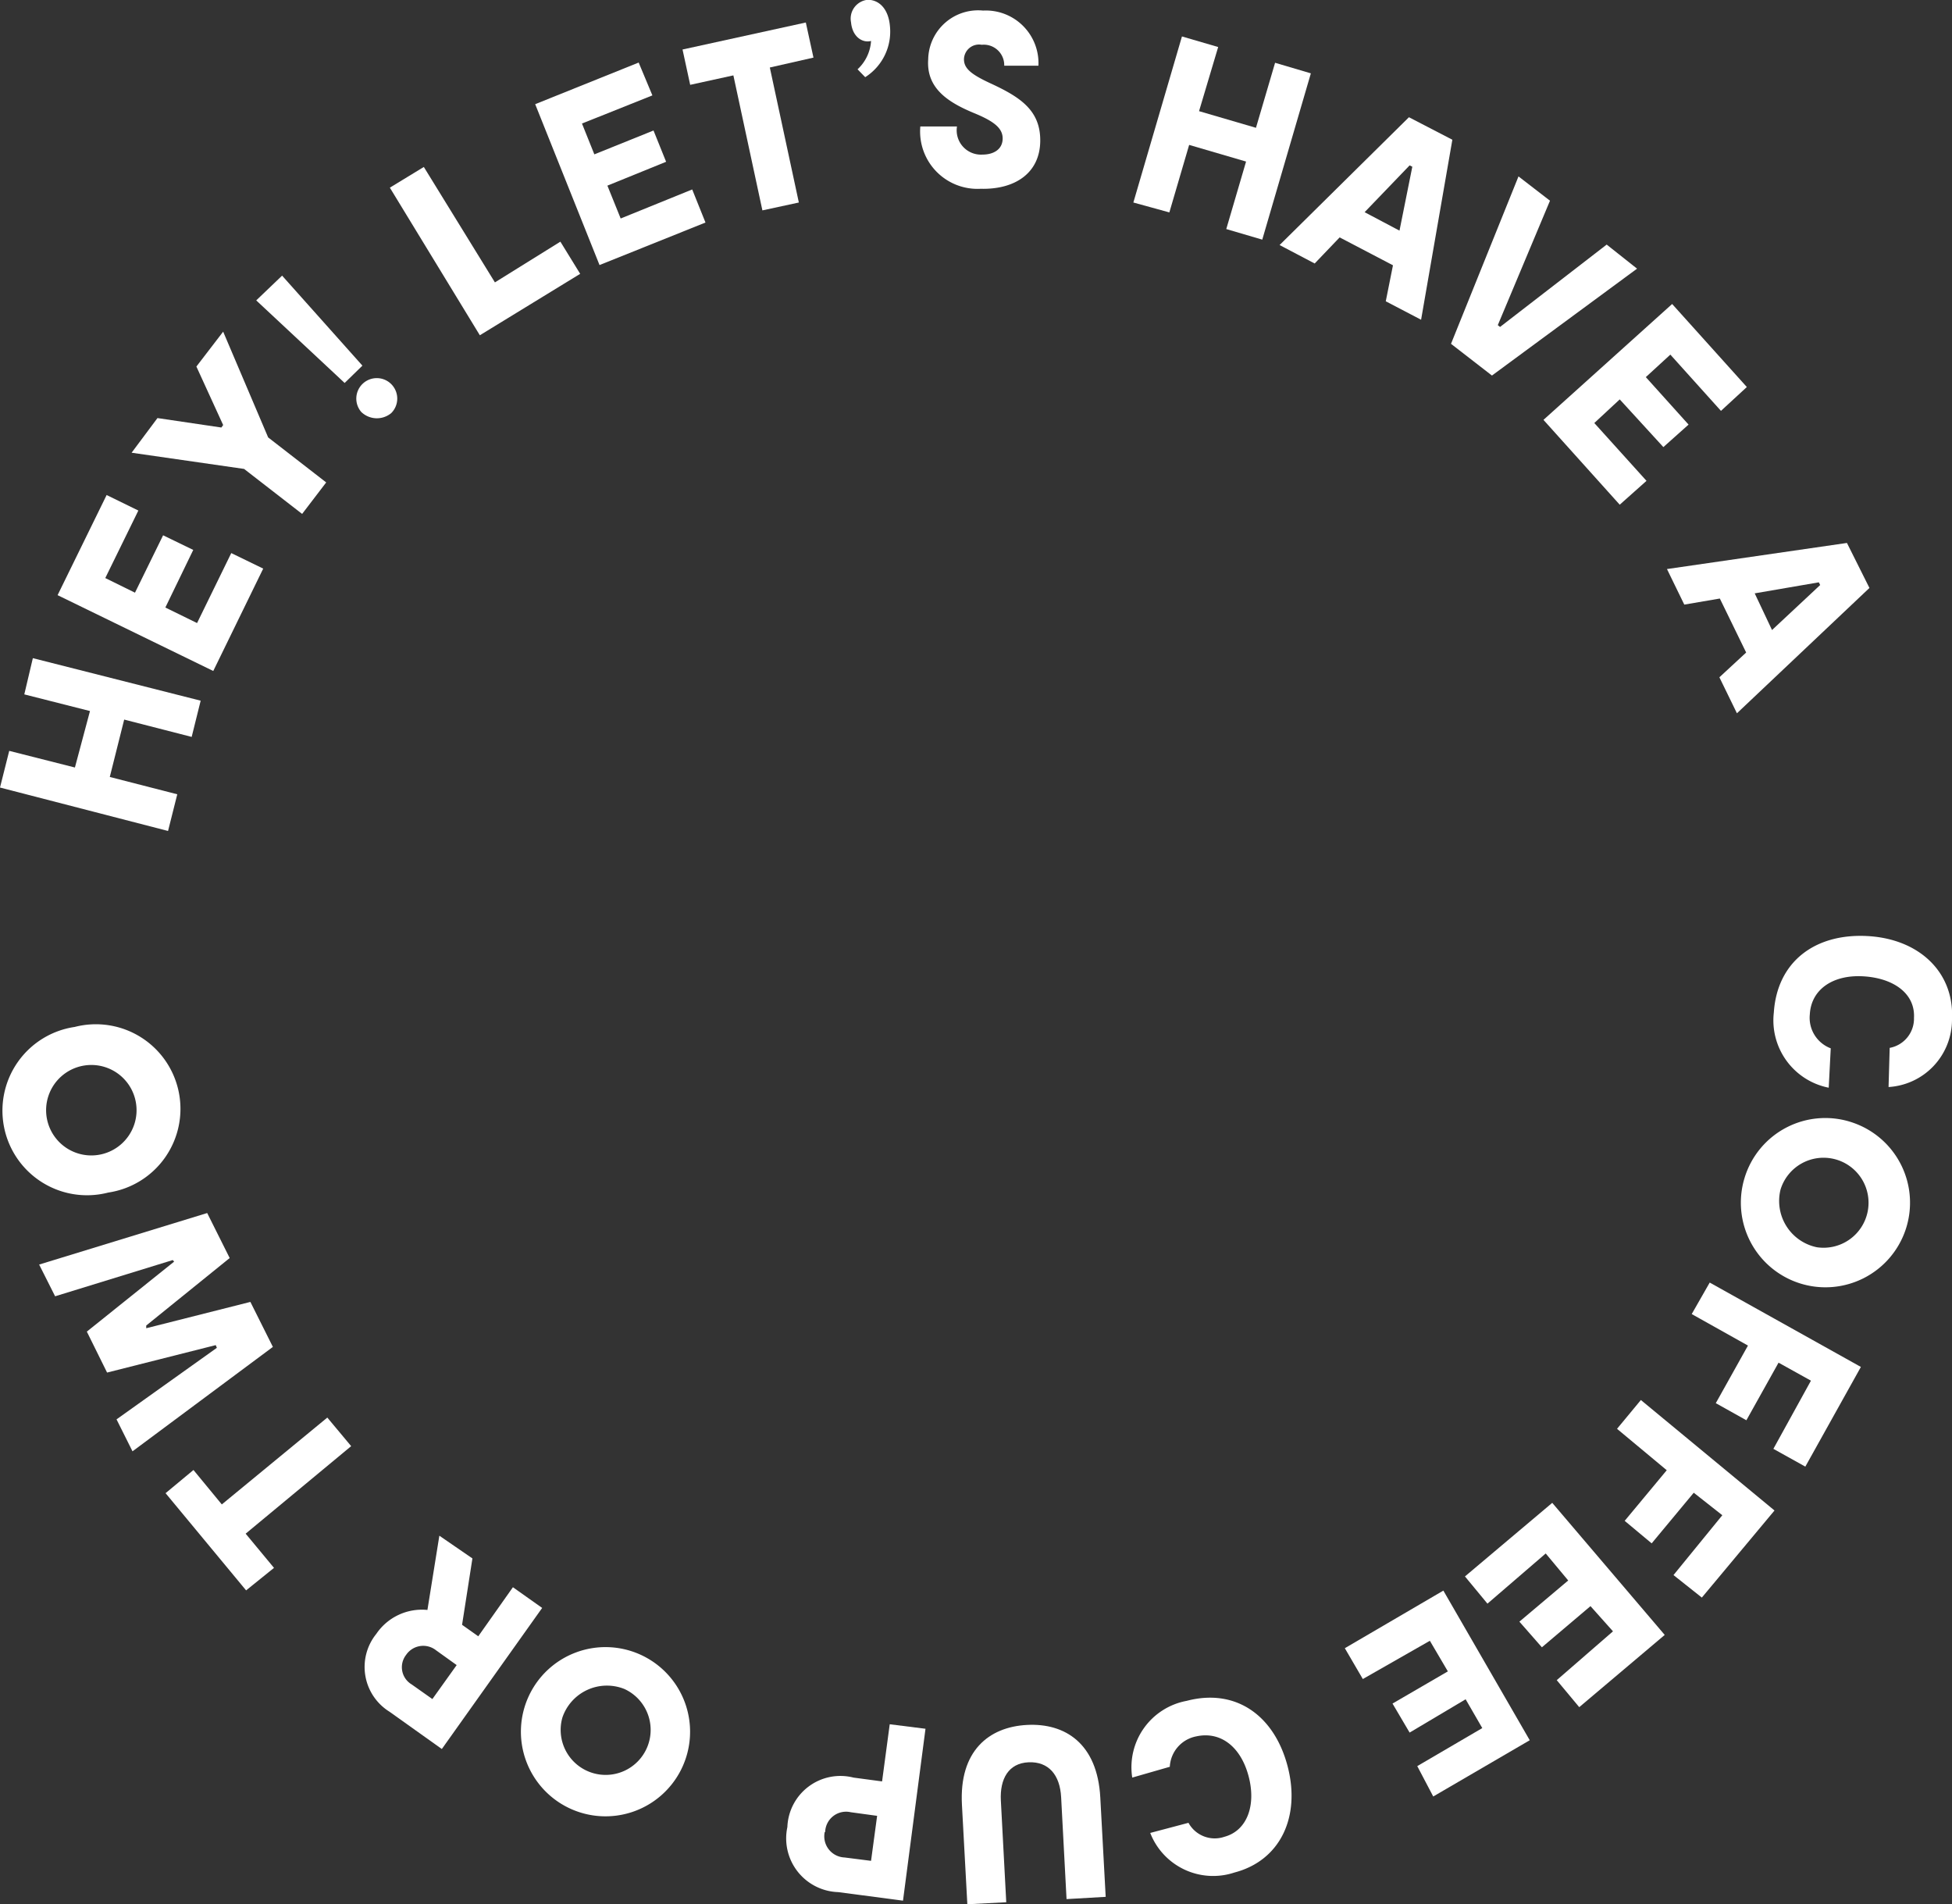 <svg xmlns="http://www.w3.org/2000/svg" viewBox="0 0 86.77 84.63"><rect x="0" y="0" width="86.77" height="84.63" fill="#333333" stroke="none"/><defs><style>.cls-1{fill:#fff;}</style></defs><title>Asset 4</title><g id="Layer_2" data-name="Layer 2"><g id="Layer_2-2" data-name="Layer 2"><path class="cls-1" d="M1.46,29.25l7.46,1.89-.4,1.61-3-.77-.64,2.55,3,.77-.41,1.63L0,35l.41-1.63,2.92.74L4,31.6l-2.92-.74Z"/><path class="cls-1" d="M10.28,24.58l1.42.69L9.48,29.82,2.56,26.45,4.74,22l1.41.69-1.47,3L6,26.34l1.25-2.55,1.34.65L7.35,27l1.41.69Z"/><path class="cls-1" d="M9.92,14.74l2,4.7,2.58,2-1.07,1.4-2.58-2-5-.72L7,18.58,9.84,19l.08-.11L8.73,16.29Z"/><path class="cls-1" d="M12.54,12.25l3.57,4-.79.77-3.93-3.67Zm3.52,6.06a.91.91,0,1,1,1.33.05A1,1,0,0,1,16.06,18.31Z"/><path class="cls-1" d="M24.91,10.74l.88,1.43L21.33,14.9l-4-6.56,1.51-.92L22,12.55Z"/><path class="cls-1" d="M30.77,8.42l.59,1.47-4.71,1.89L23.79,4.63l4.6-1.85L29,4.24,25.87,5.49l.55,1.37L29.05,5.8l.56,1.39L27,8.25l.59,1.46Z"/><path class="cls-1" d="M36.16,2.56,34.22,3l1.29,6-1.62.35-1.29-6-1.92.42-.34-1.57L35.82,1Z"/><path class="cls-1" d="M39.56,1.17a2.4,2.4,0,0,1-1.1,2.26l-.34-.35a1.88,1.88,0,0,0,.6-1.26c-.37.1-.83-.17-.89-.83a.84.84,0,0,1,.75-1C39.12,0,39.5.44,39.56,1.17Z"/><path class="cls-1" d="M43.59,8.39a2.55,2.55,0,0,1-2.68-2.77l1.63,0a1.08,1.08,0,0,0,1.14,1.25c.47,0,.88-.22.89-.7s-.4-.79-1.31-1.16c-1.12-.47-2.09-1.09-2-2.37A2.22,2.22,0,0,1,43.7.47a2.34,2.34,0,0,1,2.46,2.45l-1.52,0a.91.91,0,0,0-1-.93.67.67,0,0,0-.79.64c0,.41.31.67,1.17,1.07,1.32.61,2.25,1.2,2.22,2.6S45.11,8.43,43.59,8.39Z"/><path class="cls-1" d="M58.27,3.26l-2.16,7.39-1.6-.47.88-3-2.53-.74-.88,3L50.38,9l2.16-7.38,1.61.47L53.3,4.94l2.53.74.85-2.89Z"/><path class="cls-1" d="M61.92,11.79l-2.37-1.24-1.11,1.16-1.56-.82,5.75-5.68,1.93,1-1.39,8-1.57-.82Zm.29-1.54.57-2.84-.12-.06-2,2.08Z"/><path class="cls-1" d="M72.77,11.94l-6.45,4.75L64.5,15.28l3-7.44,1.4,1.08-2.32,5.53.1.08,4.74-3.66Z"/><path class="cls-1" d="M73.19,21.37,72,22.43l-3.39-3.77,5.72-5.15,3.32,3.69L76.5,18.26l-2.25-2.5-1.09,1,1.9,2.11-1.12,1L72,17.75,70.87,18.8Z"/><path class="cls-1" d="M77.62,29l-1.17-2.4-1.58.27-.77-1.58,8-1.16,1,2L77.21,31.7l-.78-1.6ZM78.77,28,80.91,26l-.06-.12L78,26.37Z"/><path class="cls-1" d="M78.85,45C79,42.72,80.7,41.48,83,41.6s3.88,1.6,3.77,3.71a3,3,0,0,1-2.82,3L84,46.57a1.32,1.32,0,0,0,1.08-1.33c.06-1.08-.9-1.77-2.25-1.85s-2.32.58-2.38,1.69a1.45,1.45,0,0,0,.93,1.51l-.09,1.75A3.05,3.05,0,0,1,78.85,45Z"/><path class="cls-1" d="M82.41,49.91a3.76,3.76,0,1,1-4.87,2.47A3.75,3.75,0,0,1,82.41,49.91Zm-1.65,5.52a2,2,0,1,0-1.61-2.57A2.1,2.1,0,0,0,80.76,55.43Z"/><path class="cls-1" d="M80.5,61.36l-1.44-.8-1.43,2.56-1.36-.76L77.7,59.8l-2.5-1.4L76,57l6.72,3.75-2.47,4.43-1.42-.79Z"/><path class="cls-1" d="M76.56,67.34l-1.27-1-1.87,2.25-1.2-1,1.87-2.25-2.21-1.84,1.06-1.28,5.94,4.91L75.65,71l-1.26-1Z"/><path class="cls-1" d="M66.12,71.27l-1-1.21L69,66.79l5,5.87-3.8,3.21-1-1.2L71.7,72.5l-1-1.12-2.16,1.83-1-1.14,2.17-1.83-1-1.2Z"/><path class="cls-1" d="M60.58,74.62l-.8-1.37,4.38-2.56L68,77.34l-4.29,2.5L63,78.49l2.89-1.69-.74-1.28L62.66,77l-.76-1.29,2.46-1.43-.8-1.36Z"/><path class="cls-1" d="M52.75,75.59c2.21-.58,3.91.68,4.49,2.92s-.33,4.18-2.37,4.71a3,3,0,0,1-3.74-1.76l1.7-.45a1.33,1.33,0,0,0,1.6.62c1-.27,1.42-1.39,1.07-2.7s-1.25-2-2.33-1.76A1.45,1.45,0,0,0,52,78.52L50.33,79A3,3,0,0,1,52.75,75.59Z"/><path class="cls-1" d="M42.76,80.21c-.13-2.39,1.19-3.46,2.89-3.55s3.13.83,3.26,3.22l.24,4.42-1.74.1-.24-4.52c-.05-1-.56-1.6-1.45-1.56s-1.28.74-1.23,1.7l.24,4.52L43,84.63Z"/><path class="cls-1" d="M35,81.2A2.36,2.36,0,0,1,37.94,79l1.27.17.34-2.54,1.59.2-1,7.64-2.88-.38A2.39,2.39,0,0,1,35,81.2Zm1.66.22a.94.94,0,0,0,.88,1.13l1.18.15.27-2-1.17-.16A.93.93,0,0,0,36.68,81.42Z"/><path class="cls-1" d="M30.27,78.66a3.76,3.76,0,1,1-1.84-5.14A3.76,3.76,0,0,1,30.27,78.66ZM25,76.33a2,2,0,1,0,2.75-1.27A2.09,2.09,0,0,0,25,76.33Z"/><path class="cls-1" d="M21,69.26l-.46,2.95.72.51,1.54-2.18,1.3.92-4.46,6.27-2.33-1.66a2.34,2.34,0,0,1-.58-3.46A2.45,2.45,0,0,1,19,71.55l.53-3.3ZM20.3,74l-.92-.66a.92.92,0,0,0-1.33.21.89.89,0,0,0,.25,1.31l.92.65Z"/><path class="cls-1" d="M8.6,65.33l1.26,1.53L14.55,63l1.06,1.27-4.69,3.89,1.26,1.52-1.24,1L7.36,66.36Z"/><path class="cls-1" d="M1.74,56.2l7.47-2.29,1,2-3.71,3,0,.12,4.63-1.17,1,2L5.89,64.5l-.71-1.42L9.64,59.9l-.05-.12L4.76,61l-.9-1.82,3.88-3.11L7.68,56,2.45,57.61Z"/><path class="cls-1" d="M4.81,53a3.76,3.76,0,1,1-1.49-7.36A3.76,3.76,0,1,1,4.81,53ZM3.66,47.37a2,2,0,1,0,.8,3.94,2,2,0,1,0-.8-3.94Z"/></g></g></svg>